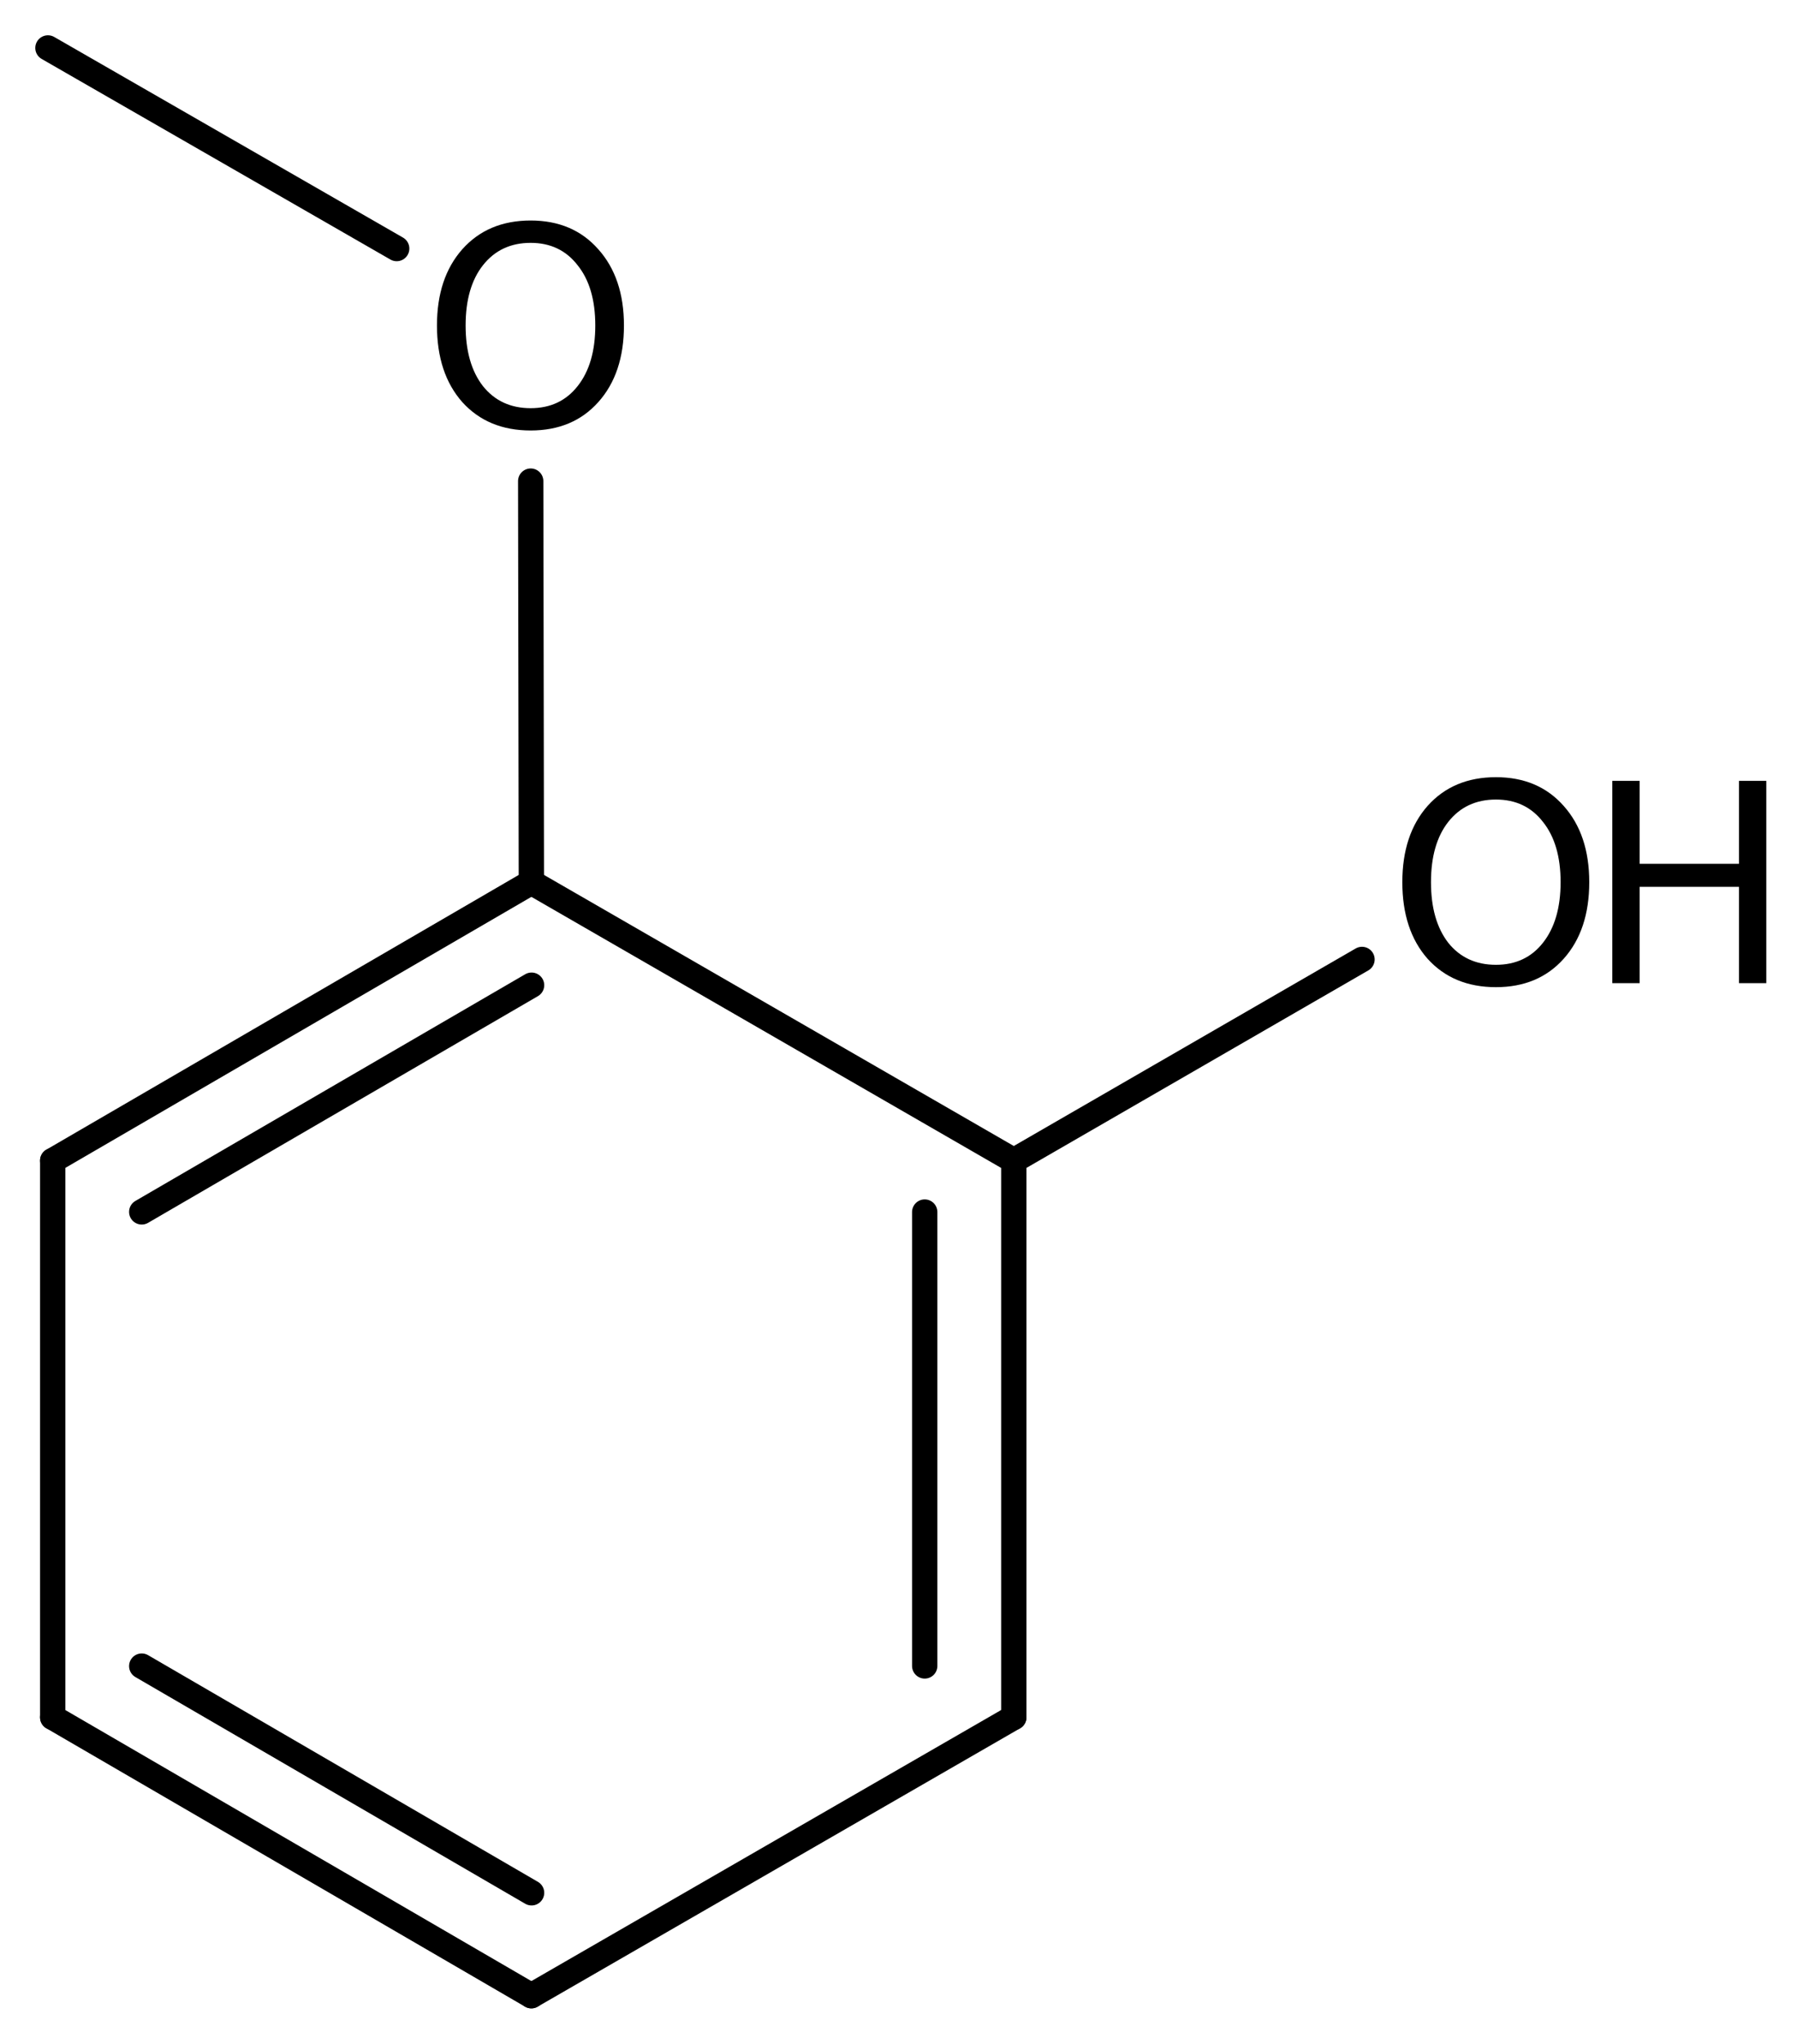<?xml version='1.0' encoding='UTF-8'?>
<!DOCTYPE svg PUBLIC "-//W3C//DTD SVG 1.1//EN" "http://www.w3.org/Graphics/SVG/1.1/DTD/svg11.dtd">
<svg version='1.2' xmlns='http://www.w3.org/2000/svg' xmlns:xlink='http://www.w3.org/1999/xlink' width='32.801mm' height='37.296mm' viewBox='0 0 32.801 37.296'>
  <desc>Generated by the Chemistry Development Kit (http://github.com/cdk)</desc>
  <g stroke-linecap='round' stroke-linejoin='round' stroke='#000000' stroke-width='.462' fill='#000000'>
    <rect x='.0' y='.0' width='33.0' height='38.0' fill='#FFFFFF' stroke='none'/>
    <g id='mol1' class='mol'>
      <line id='mol1bnd1' class='bond' x1='.875' y1='.875' x2='7.241' y2='4.536'/>
      <line id='mol1bnd2' class='bond' x1='9.687' y1='8.78' x2='9.699' y2='16.1'/>
      <g id='mol1bnd3' class='bond'>
        <line x1='9.699' y1='16.1' x2='.962' y2='21.18'/>
        <line x1='9.703' y1='17.979' x2='2.587' y2='22.116'/>
      </g>
      <line id='mol1bnd4' class='bond' x1='.962' y1='21.18' x2='.962' y2='31.34'/>
      <g id='mol1bnd5' class='bond'>
        <line x1='.962' y1='31.34' x2='9.699' y2='36.42'/>
        <line x1='2.587' y1='30.405' x2='9.703' y2='34.542'/>
      </g>
      <line id='mol1bnd6' class='bond' x1='9.699' y1='36.42' x2='18.505' y2='31.34'/>
      <g id='mol1bnd7' class='bond'>
        <line x1='18.505' y1='31.34' x2='18.505' y2='21.18'/>
        <line x1='16.879' y1='30.402' x2='16.879' y2='22.119'/>
      </g>
      <line id='mol1bnd8' class='bond' x1='9.699' y1='16.1' x2='18.505' y2='21.18'/>
      <line id='mol1bnd9' class='bond' x1='18.505' y1='21.18' x2='24.861' y2='17.509'/>
      <path id='mol1atm2' class='atom' d='M9.686 4.432q-.548 .0 -.87 .408q-.317 .401 -.317 1.1q.0 .7 .317 1.107q.322 .402 .87 .402q.541 -.0 .857 -.402q.323 -.407 .323 -1.107q-.0 -.699 -.323 -1.1q-.316 -.408 -.857 -.408zM9.686 4.024q.772 .0 1.234 .524q.469 .523 .469 1.392q-.0 .876 -.469 1.399q-.462 .517 -1.234 .517q-.779 .0 -1.247 -.517q-.463 -.523 -.463 -1.399q.0 -.869 .463 -1.392q.468 -.524 1.247 -.524z' stroke='none'/>
      <g id='mol1atm9' class='atom'>
        <path d='M27.306 14.591q-.548 -.0 -.87 .407q-.316 .402 -.316 1.101q-.0 .699 .316 1.107q.322 .401 .87 .401q.541 .0 .857 -.401q.323 -.408 .323 -1.107q-.0 -.699 -.323 -1.101q-.316 -.407 -.857 -.407zM27.306 14.183q.772 .0 1.235 .523q.468 .523 .468 1.393q-.0 .876 -.468 1.399q-.463 .517 -1.235 .517q-.779 -.0 -1.247 -.517q-.462 -.523 -.462 -1.399q-.0 -.87 .462 -1.393q.468 -.523 1.247 -.523z' stroke='none'/>
        <path d='M29.43 14.25h.499v1.514h1.813v-1.514h.499v3.692h-.499v-1.758h-1.813v1.758h-.499v-3.692z' stroke='none'/>
      </g>
    </g>
  </g>
</svg>
